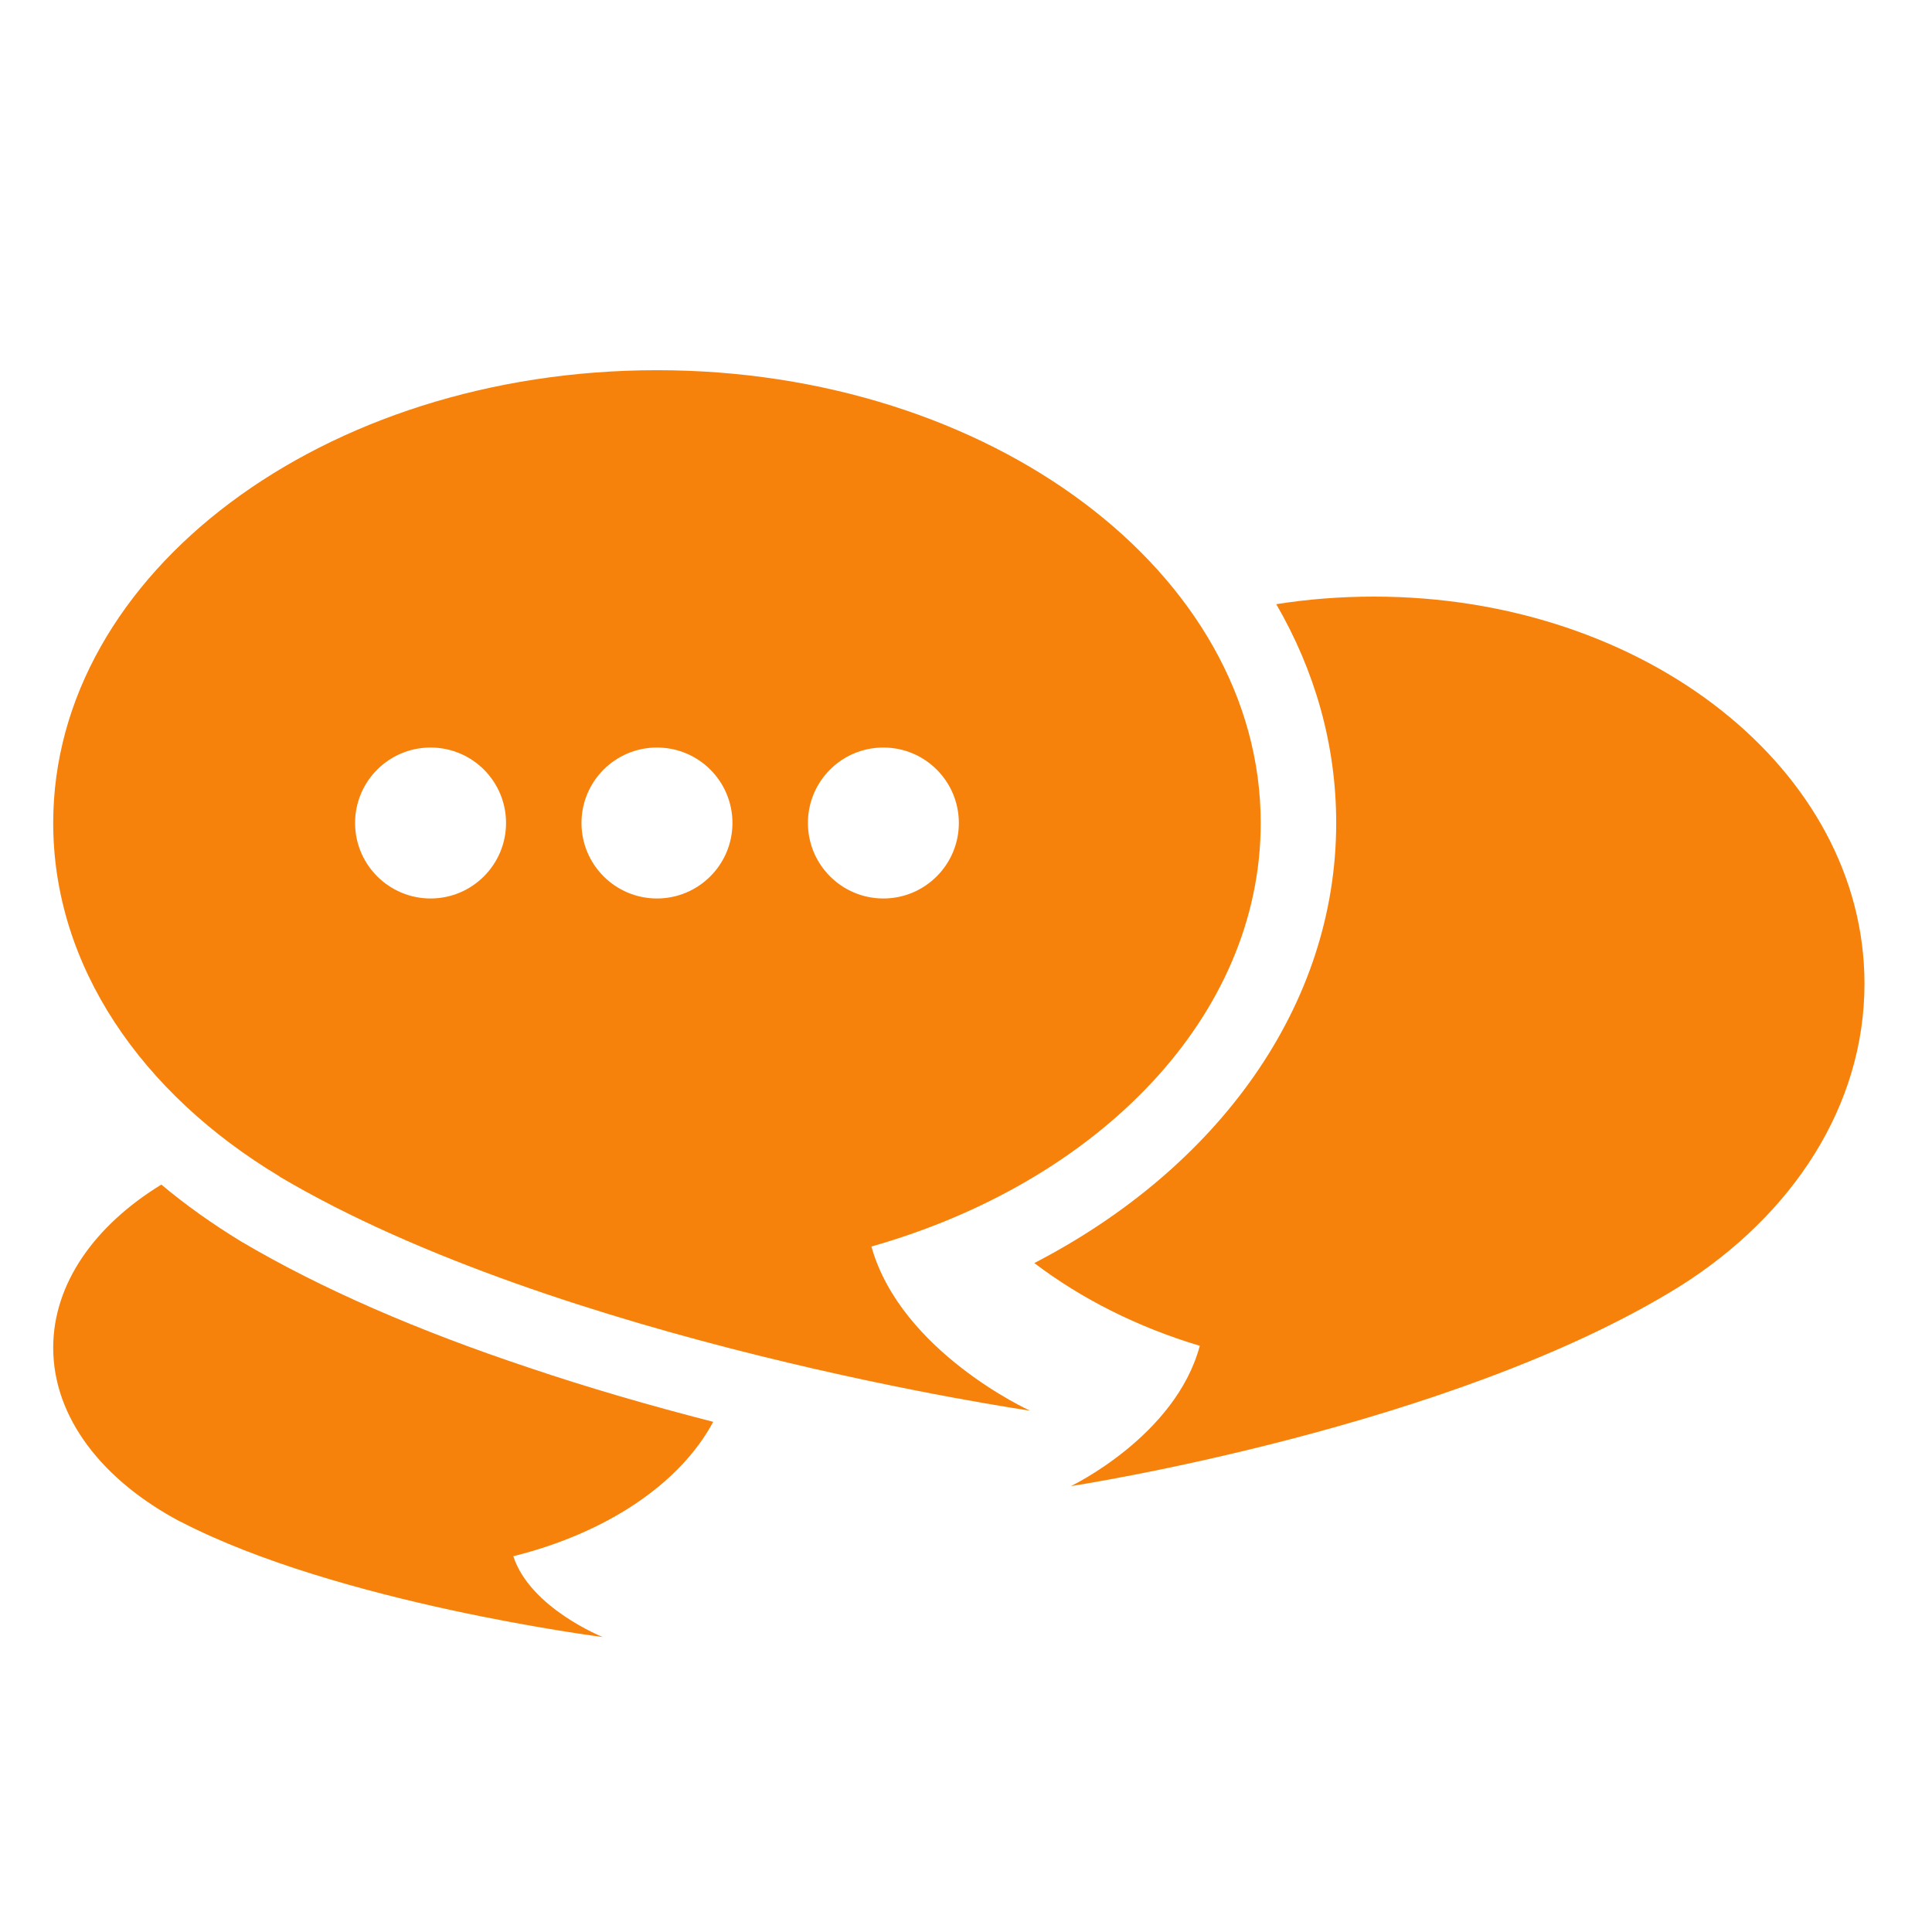 <svg xmlns="http://www.w3.org/2000/svg" xmlns:xlink="http://www.w3.org/1999/xlink" width="90" viewBox="0 0 67.5 67.5" height="90" preserveAspectRatio="xMidYMid meet"><defs><clipPath id="4b5393cc17"><path d="M 36 20 L 65.594 20 L 65.594 52 L 36 52 Z M 36 20 " clip-rule="nonzero"></path></clipPath><clipPath id="21f07d8259"><path d="M 1.57 41 L 25 41 L 25 57.566 L 1.57 57.566 Z M 1.57 41 " clip-rule="nonzero"></path></clipPath><clipPath id="44e4514034"><path d="M 1.57 12.898 L 45 12.898 L 45 50 L 1.57 50 Z M 1.57 12.898 " clip-rule="nonzero"></path></clipPath></defs><g clip-path="url(#4b5393cc17)"><path fill="#f7820b" d="M 36.137 44.129 C 42.543 40.812 46.684 35.152 46.684 28.754 C 46.684 26.008 45.934 23.426 44.59 21.109 C 45.688 20.934 46.836 20.844 48.004 20.844 C 57.473 20.844 65.141 26.898 65.141 34.371 C 65.141 38.633 62.633 42.445 58.719 44.922 C 50.762 49.887 37.414 51.922 37.414 51.922 C 37.414 51.922 41.074 50.176 41.918 47.02 C 39.742 46.367 37.777 45.375 36.137 44.129 Z M 36.137 44.129 " fill-opacity="1" fill-rule="evenodd"></path></g><g clip-path="url(#21f07d8259)"><path fill="#f7820b" d="M 5.637 41.387 C 6.488 42.102 7.422 42.762 8.418 43.371 C 11.219 45.027 14.609 46.496 18.484 47.785 C 20.562 48.488 22.727 49.113 24.918 49.676 C 23.758 51.84 21.188 53.562 17.934 54.371 C 18.523 56.184 21.059 57.195 21.059 57.195 C 21.059 57.195 11.816 56.02 6.309 53.164 C 6.301 53.164 6.301 53.164 6.301 53.164 C 3.598 51.734 1.859 49.543 1.859 47.086 C 1.859 44.84 3.316 42.809 5.637 41.387 Z M 5.637 41.387 " fill-opacity="1" fill-rule="evenodd"></path></g><g clip-path="url(#44e4514034)"><path fill="#f7820b" d="M 9.762 41.098 C 4.941 38.203 1.859 33.746 1.859 28.754 C 1.859 20.02 11.301 12.934 22.953 12.934 C 34.605 12.934 44.047 20.02 44.047 28.754 C 44.047 35.508 38.395 41.293 30.445 43.551 C 31.48 47.238 35.984 49.285 35.984 49.285 C 35.984 49.285 19.555 46.906 9.762 41.105 C 9.762 41.098 9.762 41.098 9.762 41.098 Z M 15.043 31.391 C 16.5 31.391 17.68 30.207 17.68 28.754 C 17.68 27.297 16.5 26.117 15.043 26.117 C 13.586 26.117 12.406 27.297 12.406 28.754 C 12.406 30.207 13.586 31.391 15.043 31.391 Z M 22.953 31.391 C 24.41 31.391 25.59 30.207 25.59 28.754 C 25.59 27.297 24.41 26.117 22.953 26.117 C 21.496 26.117 20.316 27.297 20.316 28.754 C 20.316 30.207 21.496 31.391 22.953 31.391 Z M 30.863 31.391 C 32.32 31.391 33.5 30.207 33.5 28.754 C 33.5 27.297 32.32 26.117 30.863 26.117 C 29.406 26.117 28.227 27.297 28.227 28.754 C 28.227 30.207 29.406 31.391 30.863 31.391 Z M 30.863 31.391 " fill-opacity="1" fill-rule="evenodd"></path></g></svg>